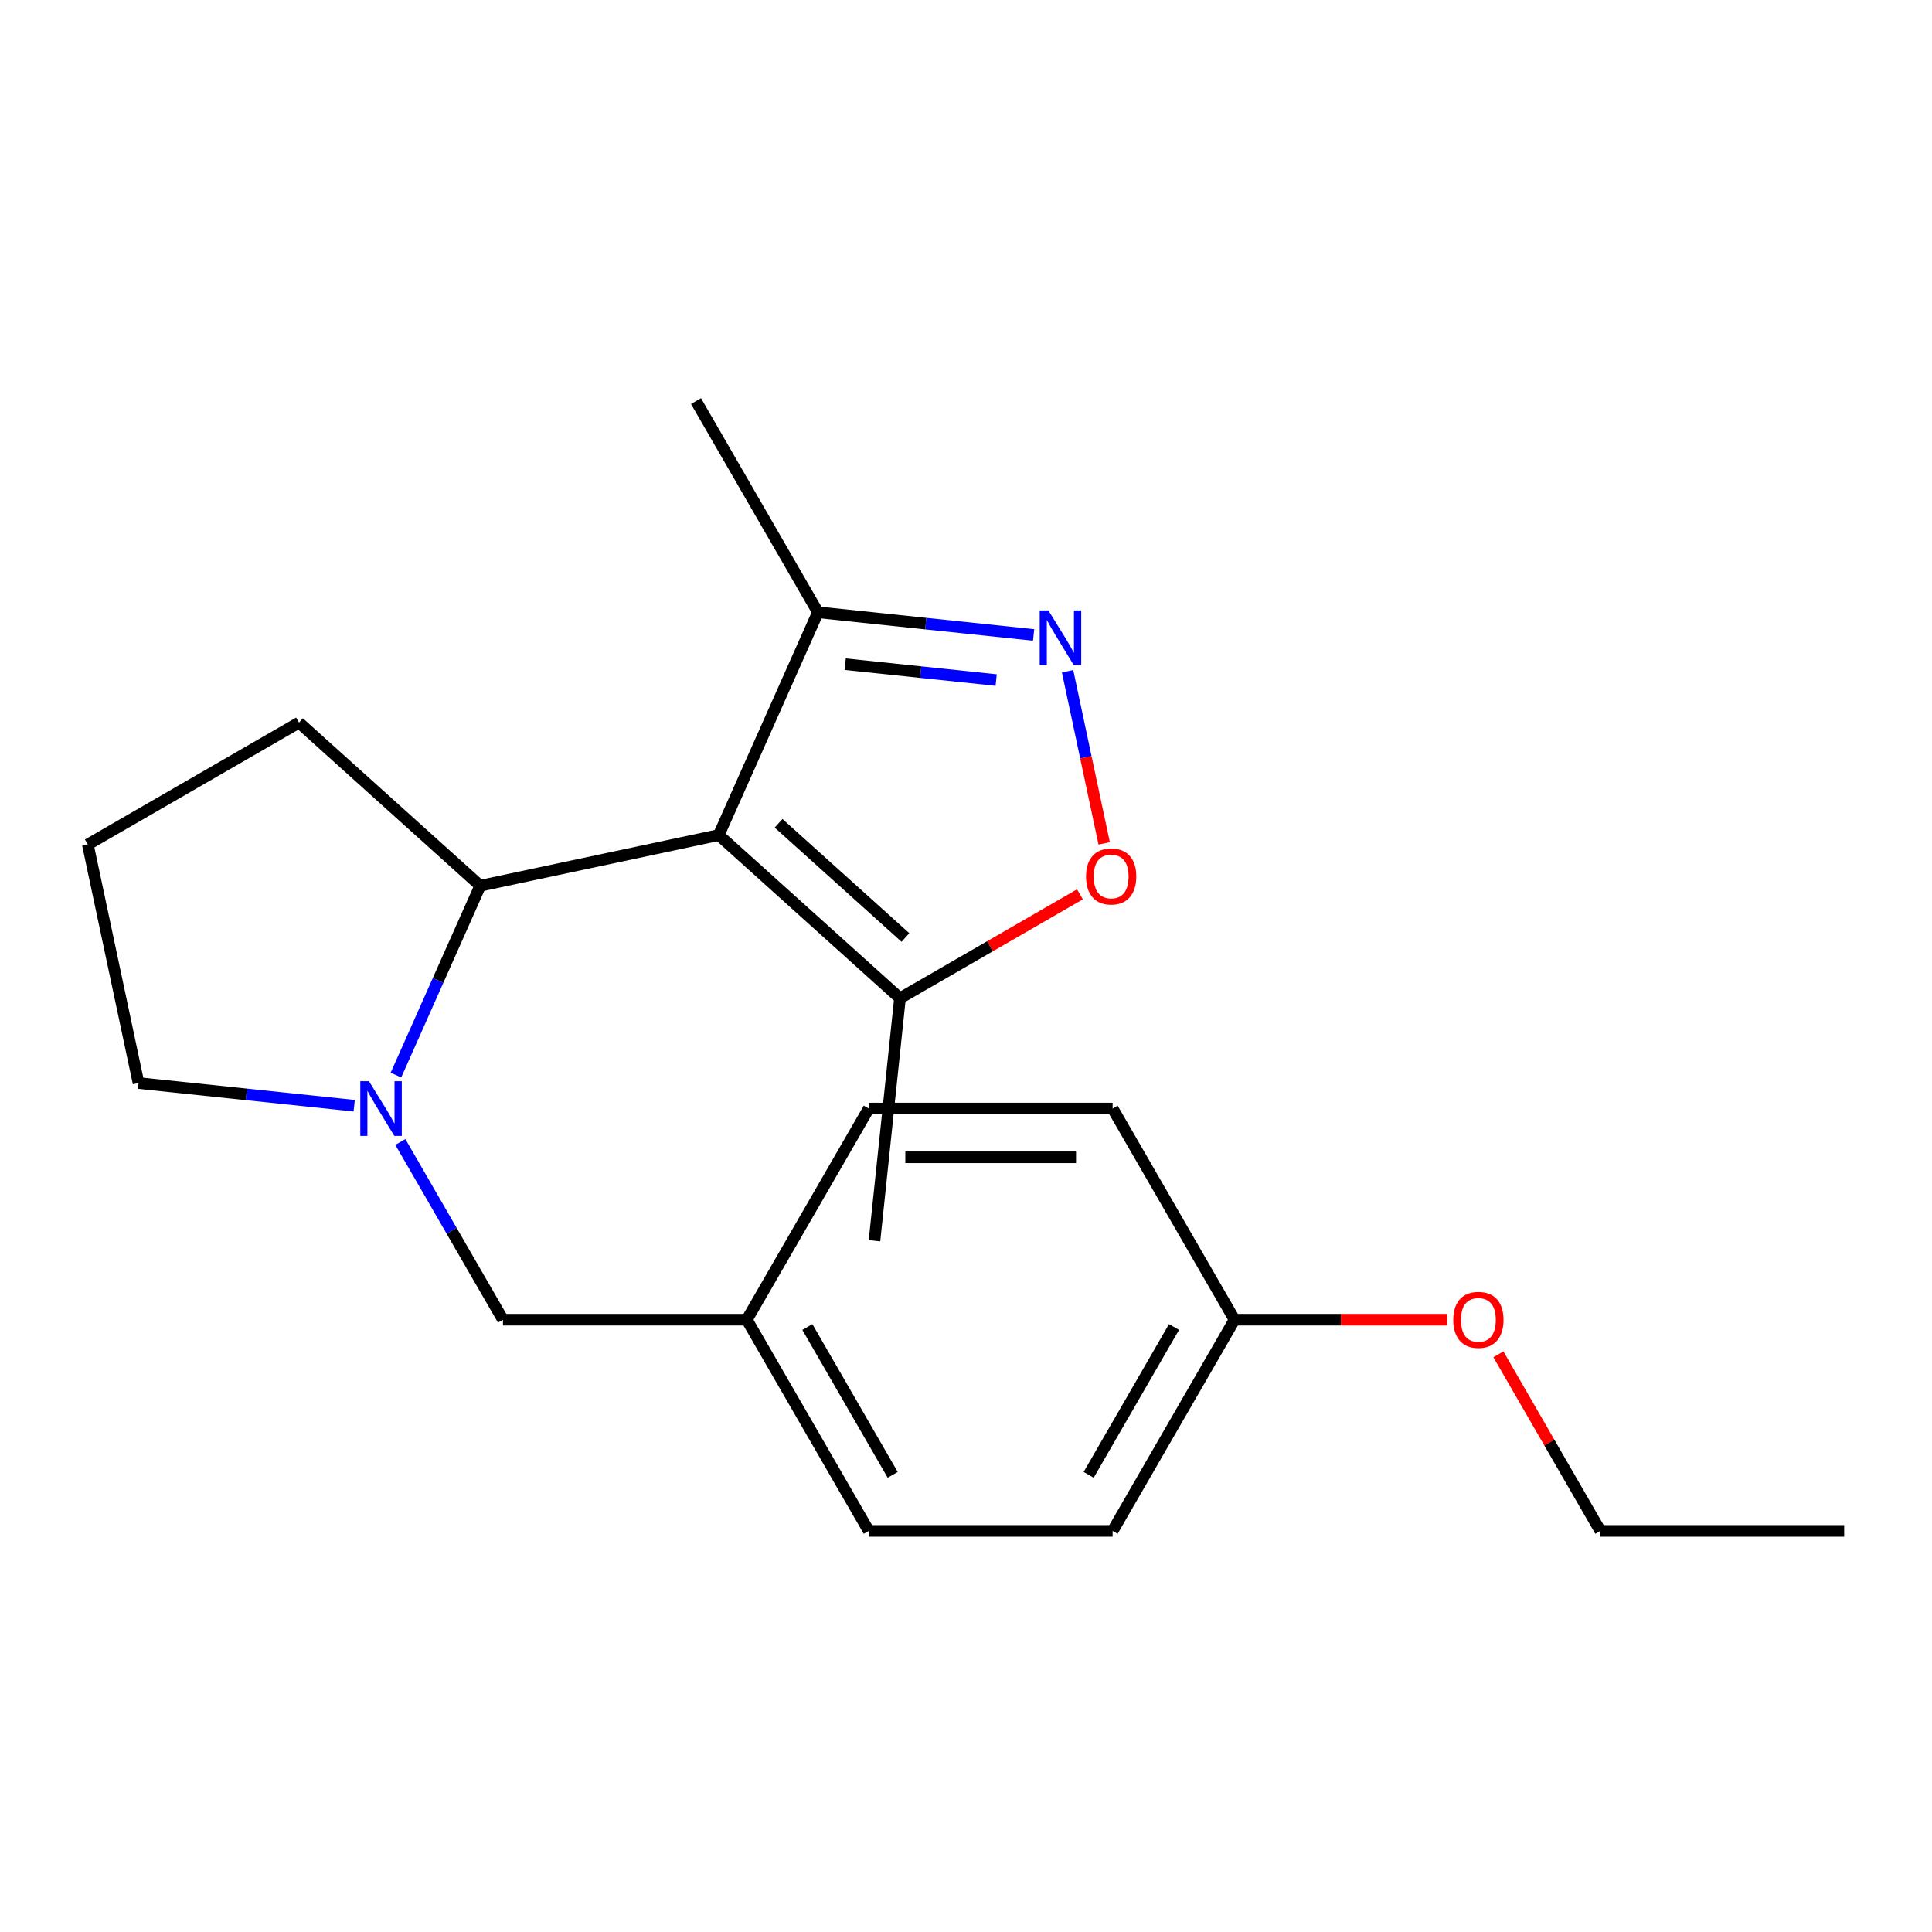 <?xml version='1.0' encoding='iso-8859-1'?>
<svg version='1.1' baseProfile='full'
              xmlns='http://www.w3.org/2000/svg'
                      xmlns:rdkit='http://www.rdkit.org/xml'
                      xmlns:xlink='http://www.w3.org/1999/xlink'
                  xml:space='preserve'
width='1000px' height='1000px' viewBox='0 0 1000 1000'>
<!-- END OF HEADER -->
<rect style='opacity:1.0;fill:#FFFFFF;stroke:none' width='1000' height='1000' x='0' y='0'> </rect>
<path class='bond-2' d='M 372.026,432.224 L 248.564,458.466' style='fill:none;fill-rule:evenodd;stroke:#000000;stroke-width:6px;stroke-linecap:butt;stroke-linejoin:miter;stroke-opacity:1' />
<path class='bond-4' d='M 372.026,432.224 L 465.825,516.681' style='fill:none;fill-rule:evenodd;stroke:#000000;stroke-width:6px;stroke-linecap:butt;stroke-linejoin:miter;stroke-opacity:1' />
<path class='bond-4' d='M 402.987,426.133 L 468.647,485.253' style='fill:none;fill-rule:evenodd;stroke:#000000;stroke-width:6px;stroke-linecap:butt;stroke-linejoin:miter;stroke-opacity:1' />
<path class='bond-5' d='M 372.026,432.224 L 423.364,316.916' style='fill:none;fill-rule:evenodd;stroke:#000000;stroke-width:6px;stroke-linecap:butt;stroke-linejoin:miter;stroke-opacity:1' />
<path class='bond-0' d='M 204.935,556.459 L 226.749,507.463' style='fill:none;fill-rule:evenodd;stroke:#0000FF;stroke-width:6px;stroke-linecap:butt;stroke-linejoin:miter;stroke-opacity:1' />
<path class='bond-0' d='M 226.749,507.463 L 248.564,458.466' style='fill:none;fill-rule:evenodd;stroke:#000000;stroke-width:6px;stroke-linecap:butt;stroke-linejoin:miter;stroke-opacity:1' />
<path class='bond-6' d='M 207.223,591.09 L 233.779,637.087' style='fill:none;fill-rule:evenodd;stroke:#0000FF;stroke-width:6px;stroke-linecap:butt;stroke-linejoin:miter;stroke-opacity:1' />
<path class='bond-6' d='M 233.779,637.087 L 260.336,683.084' style='fill:none;fill-rule:evenodd;stroke:#000000;stroke-width:6px;stroke-linecap:butt;stroke-linejoin:miter;stroke-opacity:1' />
<path class='bond-8' d='M 183.33,572.314 L 127.514,566.447' style='fill:none;fill-rule:evenodd;stroke:#0000FF;stroke-width:6px;stroke-linecap:butt;stroke-linejoin:miter;stroke-opacity:1' />
<path class='bond-8' d='M 127.514,566.447 L 71.697,560.581' style='fill:none;fill-rule:evenodd;stroke:#000000;stroke-width:6px;stroke-linecap:butt;stroke-linejoin:miter;stroke-opacity:1' />
<path class='bond-1' d='M 534.997,328.649 L 479.181,322.783' style='fill:none;fill-rule:evenodd;stroke:#0000FF;stroke-width:6px;stroke-linecap:butt;stroke-linejoin:miter;stroke-opacity:1' />
<path class='bond-1' d='M 479.181,322.783 L 423.364,316.916' style='fill:none;fill-rule:evenodd;stroke:#000000;stroke-width:6px;stroke-linecap:butt;stroke-linejoin:miter;stroke-opacity:1' />
<path class='bond-1' d='M 515.613,351.995 L 476.542,347.888' style='fill:none;fill-rule:evenodd;stroke:#0000FF;stroke-width:6px;stroke-linecap:butt;stroke-linejoin:miter;stroke-opacity:1' />
<path class='bond-1' d='M 476.542,347.888 L 437.47,343.782' style='fill:none;fill-rule:evenodd;stroke:#000000;stroke-width:6px;stroke-linecap:butt;stroke-linejoin:miter;stroke-opacity:1' />
<path class='bond-21' d='M 552.573,347.425 L 562.044,391.982' style='fill:none;fill-rule:evenodd;stroke:#0000FF;stroke-width:6px;stroke-linecap:butt;stroke-linejoin:miter;stroke-opacity:1' />
<path class='bond-21' d='M 562.044,391.982 L 571.515,436.539' style='fill:none;fill-rule:evenodd;stroke:#FF0000;stroke-width:6px;stroke-linecap:butt;stroke-linejoin:miter;stroke-opacity:1' />
<path class='bond-14' d='M 248.564,458.466 L 154.764,374.009' style='fill:none;fill-rule:evenodd;stroke:#000000;stroke-width:6px;stroke-linecap:butt;stroke-linejoin:miter;stroke-opacity:1' />
<path class='bond-3' d='M 558.98,462.899 L 512.403,489.79' style='fill:none;fill-rule:evenodd;stroke:#FF0000;stroke-width:6px;stroke-linecap:butt;stroke-linejoin:miter;stroke-opacity:1' />
<path class='bond-3' d='M 512.403,489.79 L 465.825,516.681' style='fill:none;fill-rule:evenodd;stroke:#000000;stroke-width:6px;stroke-linecap:butt;stroke-linejoin:miter;stroke-opacity:1' />
<path class='bond-16' d='M 465.825,516.681 L 452.632,642.21' style='fill:none;fill-rule:evenodd;stroke:#000000;stroke-width:6px;stroke-linecap:butt;stroke-linejoin:miter;stroke-opacity:1' />
<path class='bond-18' d='M 423.364,316.916 L 360.254,207.606' style='fill:none;fill-rule:evenodd;stroke:#000000;stroke-width:6px;stroke-linecap:butt;stroke-linejoin:miter;stroke-opacity:1' />
<path class='bond-7' d='M 260.336,683.084 L 386.556,683.084' style='fill:none;fill-rule:evenodd;stroke:#000000;stroke-width:6px;stroke-linecap:butt;stroke-linejoin:miter;stroke-opacity:1' />
<path class='bond-10' d='M 386.556,683.084 L 449.666,573.774' style='fill:none;fill-rule:evenodd;stroke:#000000;stroke-width:6px;stroke-linecap:butt;stroke-linejoin:miter;stroke-opacity:1' />
<path class='bond-11' d='M 386.556,683.084 L 449.666,792.394' style='fill:none;fill-rule:evenodd;stroke:#000000;stroke-width:6px;stroke-linecap:butt;stroke-linejoin:miter;stroke-opacity:1' />
<path class='bond-11' d='M 417.884,686.858 L 462.061,763.375' style='fill:none;fill-rule:evenodd;stroke:#000000;stroke-width:6px;stroke-linecap:butt;stroke-linejoin:miter;stroke-opacity:1' />
<path class='bond-22' d='M 71.697,560.581 L 45.455,437.119' style='fill:none;fill-rule:evenodd;stroke:#000000;stroke-width:6px;stroke-linecap:butt;stroke-linejoin:miter;stroke-opacity:1' />
<path class='bond-9' d='M 638.996,683.084 L 575.886,792.394' style='fill:none;fill-rule:evenodd;stroke:#000000;stroke-width:6px;stroke-linecap:butt;stroke-linejoin:miter;stroke-opacity:1' />
<path class='bond-9' d='M 607.667,686.858 L 563.49,763.375' style='fill:none;fill-rule:evenodd;stroke:#000000;stroke-width:6px;stroke-linecap:butt;stroke-linejoin:miter;stroke-opacity:1' />
<path class='bond-15' d='M 638.996,683.084 L 694.028,683.084' style='fill:none;fill-rule:evenodd;stroke:#000000;stroke-width:6px;stroke-linecap:butt;stroke-linejoin:miter;stroke-opacity:1' />
<path class='bond-15' d='M 694.028,683.084 L 749.06,683.084' style='fill:none;fill-rule:evenodd;stroke:#FF0000;stroke-width:6px;stroke-linecap:butt;stroke-linejoin:miter;stroke-opacity:1' />
<path class='bond-23' d='M 638.996,683.084 L 575.886,573.774' style='fill:none;fill-rule:evenodd;stroke:#000000;stroke-width:6px;stroke-linecap:butt;stroke-linejoin:miter;stroke-opacity:1' />
<path class='bond-12' d='M 449.666,573.774 L 575.886,573.774' style='fill:none;fill-rule:evenodd;stroke:#000000;stroke-width:6px;stroke-linecap:butt;stroke-linejoin:miter;stroke-opacity:1' />
<path class='bond-12' d='M 468.599,599.018 L 556.953,599.018' style='fill:none;fill-rule:evenodd;stroke:#000000;stroke-width:6px;stroke-linecap:butt;stroke-linejoin:miter;stroke-opacity:1' />
<path class='bond-13' d='M 449.666,792.394 L 575.886,792.394' style='fill:none;fill-rule:evenodd;stroke:#000000;stroke-width:6px;stroke-linecap:butt;stroke-linejoin:miter;stroke-opacity:1' />
<path class='bond-17' d='M 154.764,374.009 L 45.455,437.119' style='fill:none;fill-rule:evenodd;stroke:#000000;stroke-width:6px;stroke-linecap:butt;stroke-linejoin:miter;stroke-opacity:1' />
<path class='bond-19' d='M 775.559,700.999 L 801.942,746.696' style='fill:none;fill-rule:evenodd;stroke:#FF0000;stroke-width:6px;stroke-linecap:butt;stroke-linejoin:miter;stroke-opacity:1' />
<path class='bond-19' d='M 801.942,746.696 L 828.325,792.394' style='fill:none;fill-rule:evenodd;stroke:#000000;stroke-width:6px;stroke-linecap:butt;stroke-linejoin:miter;stroke-opacity:1' />
<path class='bond-20' d='M 828.325,792.394 L 954.545,792.394' style='fill:none;fill-rule:evenodd;stroke:#000000;stroke-width:6px;stroke-linecap:butt;stroke-linejoin:miter;stroke-opacity:1' />
<path  class='atom-1' d='M 190.966 559.614
L 200.246 574.614
Q 201.166 576.094, 202.646 578.774
Q 204.126 581.454, 204.206 581.614
L 204.206 559.614
L 207.966 559.614
L 207.966 587.934
L 204.086 587.934
L 194.126 571.534
Q 192.966 569.614, 191.726 567.414
Q 190.526 565.214, 190.166 564.534
L 190.166 587.934
L 186.486 587.934
L 186.486 559.614
L 190.966 559.614
' fill='#0000FF'/>
<path  class='atom-2' d='M 542.633 315.95
L 551.913 330.95
Q 552.833 332.43, 554.313 335.11
Q 555.793 337.79, 555.873 337.95
L 555.873 315.95
L 559.633 315.95
L 559.633 344.27
L 555.753 344.27
L 545.793 327.87
Q 544.633 325.95, 543.393 323.75
Q 542.193 321.55, 541.833 320.87
L 541.833 344.27
L 538.153 344.27
L 538.153 315.95
L 542.633 315.95
' fill='#0000FF'/>
<path  class='atom-4' d='M 562.135 453.652
Q 562.135 446.852, 565.495 443.052
Q 568.855 439.252, 575.135 439.252
Q 581.415 439.252, 584.775 443.052
Q 588.135 446.852, 588.135 453.652
Q 588.135 460.532, 584.735 464.452
Q 581.335 468.332, 575.135 468.332
Q 568.895 468.332, 565.495 464.452
Q 562.135 460.572, 562.135 453.652
M 575.135 465.132
Q 579.455 465.132, 581.775 462.252
Q 584.135 459.332, 584.135 453.652
Q 584.135 448.092, 581.775 445.292
Q 579.455 442.452, 575.135 442.452
Q 570.815 442.452, 568.455 445.252
Q 566.135 448.052, 566.135 453.652
Q 566.135 459.372, 568.455 462.252
Q 570.815 465.132, 575.135 465.132
' fill='#FF0000'/>
<path  class='atom-16' d='M 752.216 683.164
Q 752.216 676.364, 755.576 672.564
Q 758.936 668.764, 765.216 668.764
Q 771.496 668.764, 774.856 672.564
Q 778.216 676.364, 778.216 683.164
Q 778.216 690.044, 774.816 693.964
Q 771.416 697.844, 765.216 697.844
Q 758.976 697.844, 755.576 693.964
Q 752.216 690.084, 752.216 683.164
M 765.216 694.644
Q 769.536 694.644, 771.856 691.764
Q 774.216 688.844, 774.216 683.164
Q 774.216 677.604, 771.856 674.804
Q 769.536 671.964, 765.216 671.964
Q 760.896 671.964, 758.536 674.764
Q 756.216 677.564, 756.216 683.164
Q 756.216 688.884, 758.536 691.764
Q 760.896 694.644, 765.216 694.644
' fill='#FF0000'/>
</svg>
